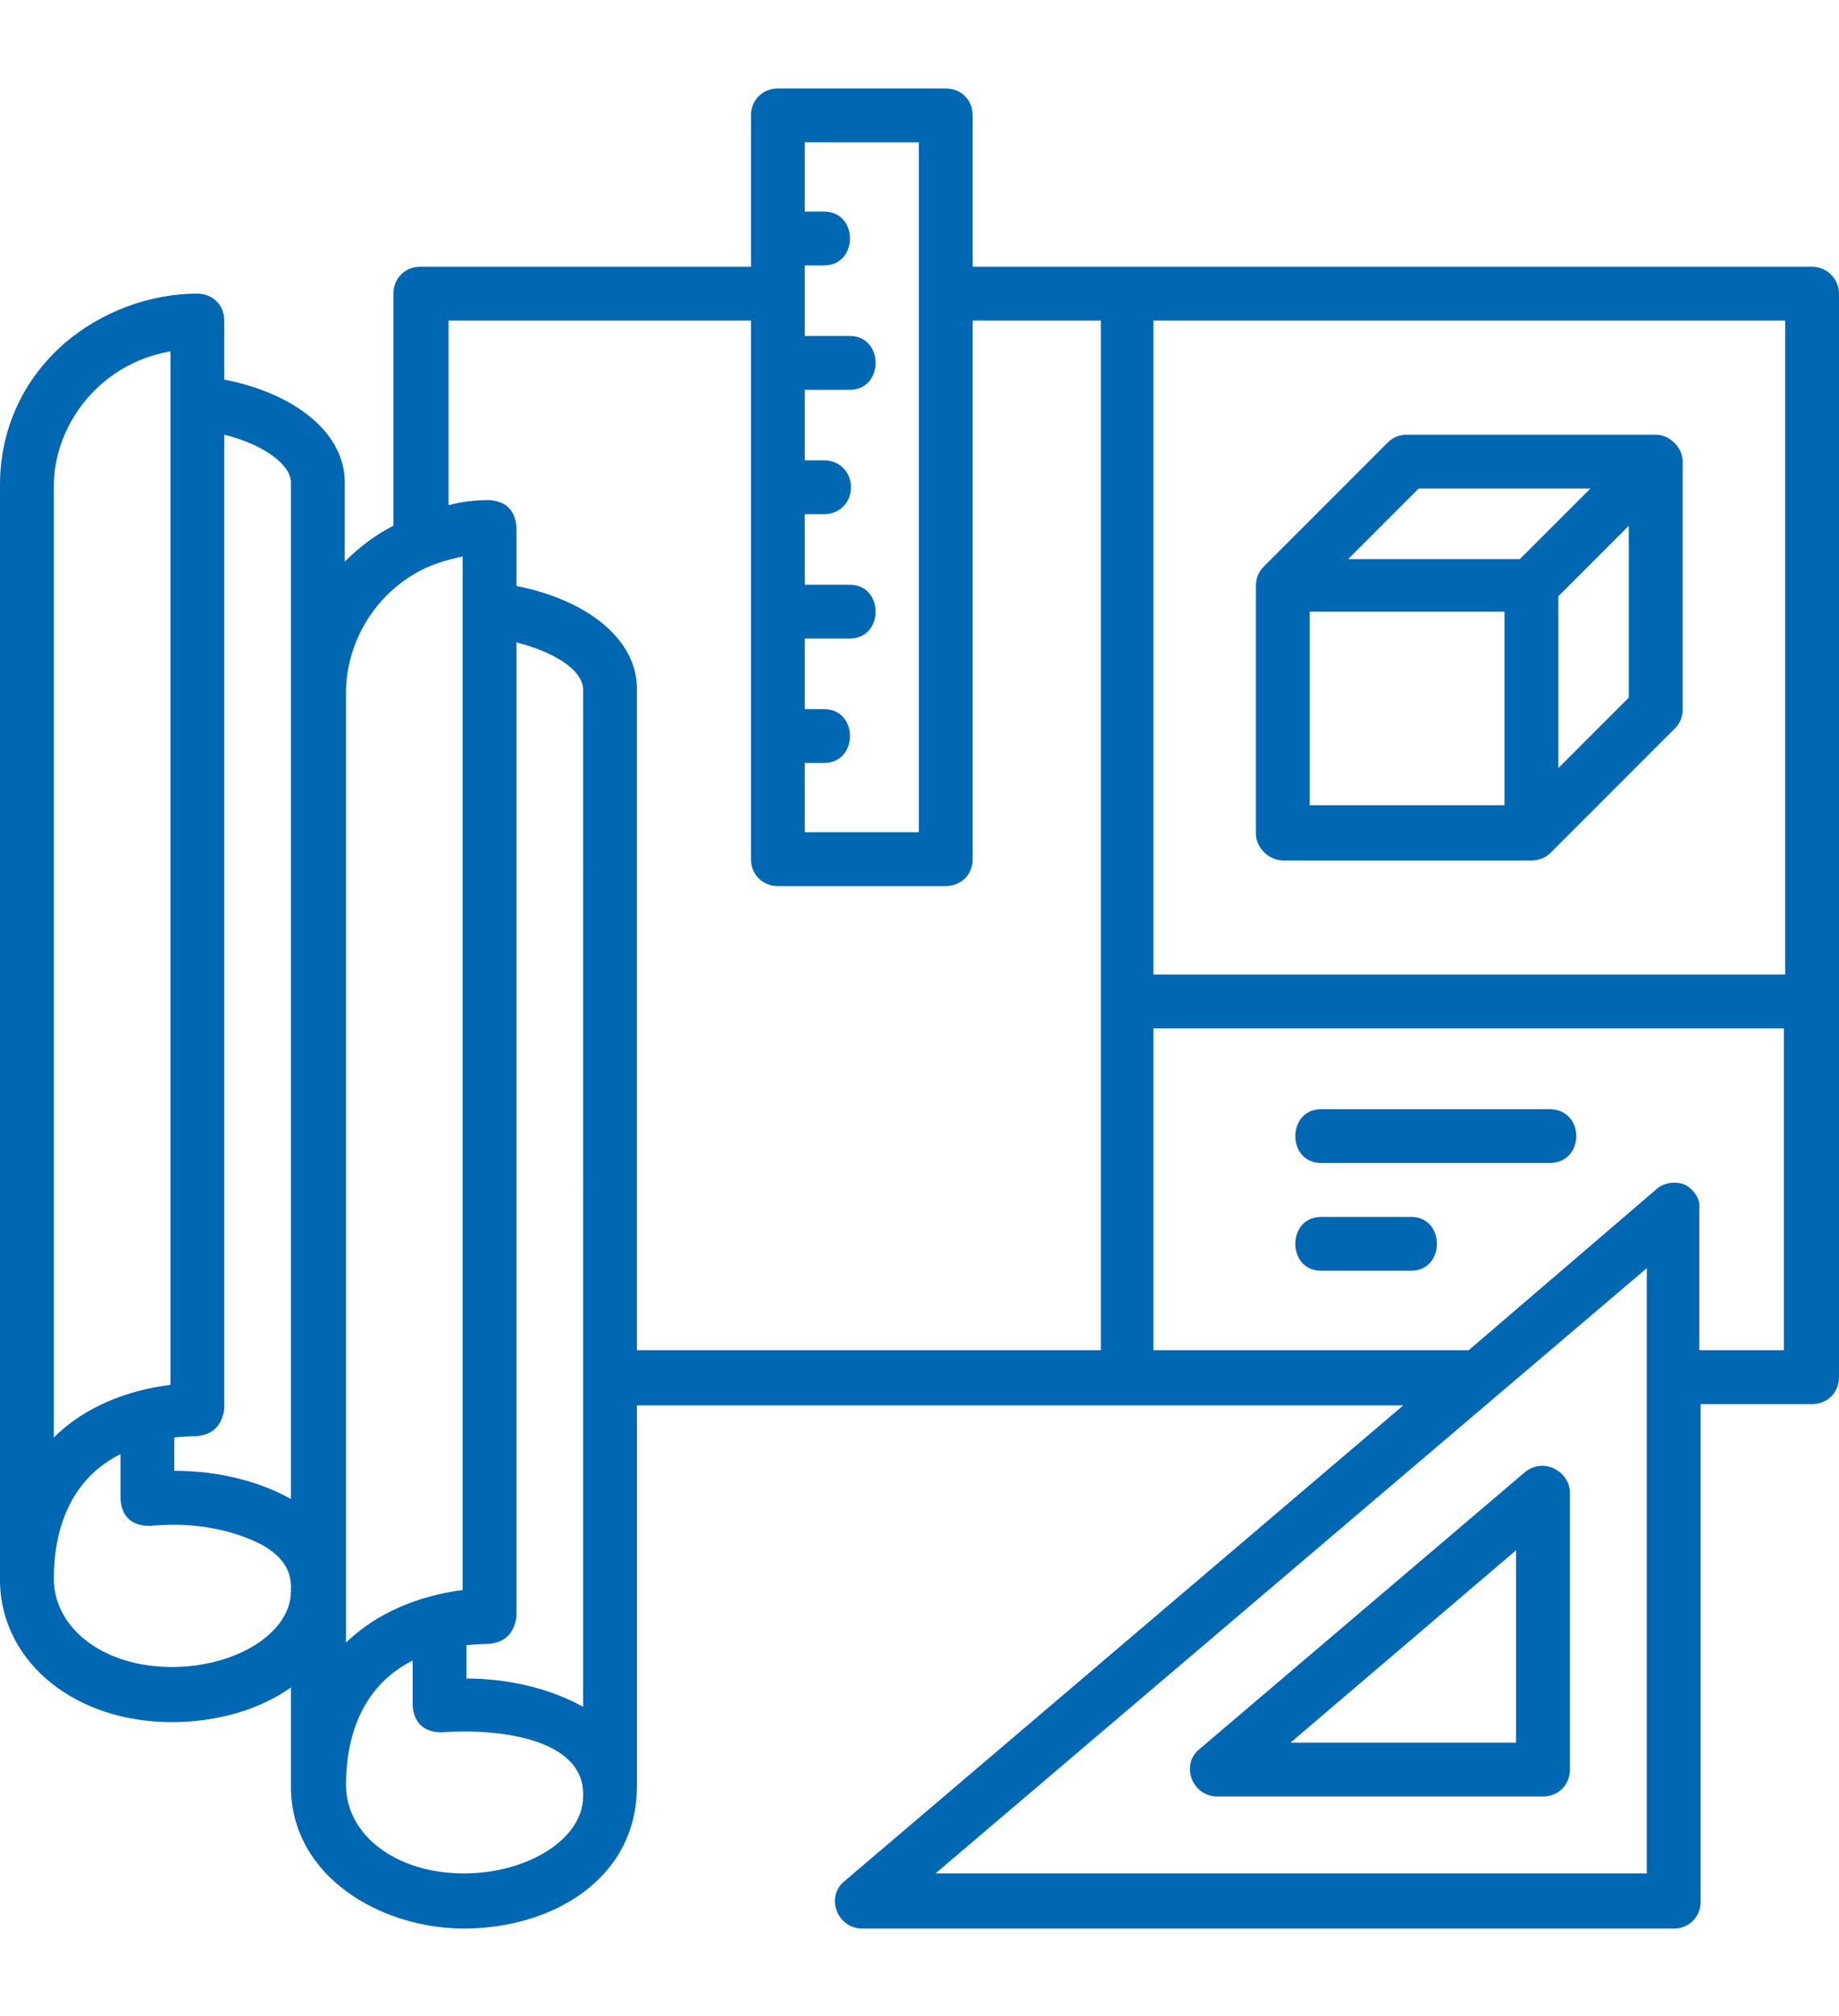 <svg xmlns="http://www.w3.org/2000/svg" xmlns:xlink="http://www.w3.org/1999/xlink" id="Layer_1" x="0px" y="0px" viewBox="0 0 143.5 157.2" style="enable-background:new 0 0 143.5 157.2;" xml:space="preserve"><style type="text/css">	.st0{fill:#0068B3;}</style><g>	<path class="st0" d="M141.4,20.8H75.9V9c0-1.2-0.9-2.1-2.1-2.1H60.7c-1.2,0-2.1,0.9-2.1,2.1v11.8H32.8c-1.2,0-2.1,0.9-2.1,2.1V41  c-1.4,0.7-2.7,1.7-3.8,2.8v-6.2c0-3.8-3.8-6.9-9.4-8v-4.6c0-1.2-0.9-2.1-2.1-2.1c-3.7,0-7.5,1.4-10.4,3.9c-3.2,2.8-5,6.7-5,11v29.2  c0,2.7,4.2,2.7,4.2,0V37.9c0-4.6,3.4-9.5,9.1-10.5V108c-3.3,0.4-6.7,1.7-9.1,4.1c0-2.9,0-54.2,0-54.2c0-2.7-4.2-2.7-4.2,0v65.3  c0,0.1,0,0.2,0,0.3c0.2,6.2,5.9,10.8,13.4,10.8c3.6,0,6.9-1,9.3-2.7l0,7.7c0,7.1,7.1,11.1,13.5,11.1c6.8,0,13.5-3.8,13.5-11.1  l0-29.7h59.8l-43.6,37.1c-1.5,1.2-0.6,3.7,1.4,3.7h63.3c1.2,0,2.1-0.9,2.1-2.1V138c0-2.7-4.2-2.7-4.2,0v8.1H73l55.5-47.2V142  c0,2.7,4.2,2.7,4.2,0v-32.5h8.7c1.2,0,2.1-0.9,2.1-2.1V78.1V22.9C143.5,21.7,142.5,20.8,141.4,20.8z M139.3,25v51H90V25H139.3z   M71.7,11.1v53.8h-8.9v-5.4h1.5c2.7,0,2.7-4.2,0-4.2h-1.5v-5.5h3.5c2.7,0,2.7-4.2,0-4.2h-3.5v-5.5h1.5c1.2,0,2.1-0.9,2.1-2.1  c0-1.2-0.9-2.1-2.1-2.1h-1.5v-5.5h3.5c2.7,0,2.7-4.2,0-4.2h-3.5v-5.5h1.5c2.7,0,2.7-4.2,0-4.2h-1.5v-5.4L71.7,11.1z M33.2,44.3  c0.9-0.4,1.9-0.7,2.9-0.9l0,80.6c-2.3,0.3-6.1,1.2-9.1,4.1c0-2.8,0-5,0-5.1L27,54C27,50.2,29.2,46.2,33.2,44.3L33.2,44.3z   M45.5,133.1c-0.1,0-0.1-0.1-0.2-0.1c-2.4-1.3-5.6-2.1-8.9-2.1l0-2.6c1-0.1,1.7-0.1,1.7-0.1c1.3-0.1,2-0.8,2.2-2.1l0-76  c2.8,0.7,5.2,2.1,5.2,3.7L45.5,133.1z M22.7,37.6v69.3v10c-2.3-1.3-5.5-2.2-9.1-2.2v-2.6c1-0.1,1.7-0.1,1.7-0.1  c1.3-0.1,2-0.8,2.2-2.1v-76C20.7,34.7,22.7,36.3,22.7,37.6z M22.7,124.1c0,3.2-4.2,5.9-9.3,5.9c-5.3,0-9.2-3-9.2-6.9  c0-4,1.4-7.8,5.2-9.7v3.5c0.1,1.4,0.9,2.1,2.3,2.1c2.9-0.3,6.1,0.1,8.8,1.5C22,121.4,22.8,122.4,22.7,124.1z M36.2,146.1  C36.2,146.1,36.2,146.1,36.2,146.1c-5.3,0-9.2-3-9.2-6.9c0-4,1.4-7.8,5.2-9.7l0,3.5c0.1,1.4,0.9,2.1,2.3,2.1c3.6-0.3,11.2,0.2,11,5  C45.5,143.4,41.2,146.1,36.2,146.1L36.2,146.1z M49.7,53.7c0-3.8-3.8-6.9-9.4-8l0-4.6c-0.1-1.3-0.8-2-2.1-2.1  c-1.1,0-2.1,0.1-3.2,0.4V25h23.6v42c0,1.2,0.9,2.1,2.1,2.1h13.1c1.2,0,2.1-0.9,2.1-2.1V25h10v53.1v27.2H49.7L49.7,53.7z   M131.5,92.4c-0.7-0.3-1.6-0.2-2.2,0.3l-14.7,12.6H90V80.2h49.2v25.1h-6.6v-11C132.7,93.5,132.2,92.8,131.5,92.4L131.5,92.4z"></path>	<path class="st0" d="M100.1,67.1h19.4c0.6,0,1.1-0.2,1.5-0.6l9.7-9.7c0.4-0.4,0.6-0.9,0.6-1.5l0-19.3c0-1.1-1-2.1-2.1-2.1l-19.4,0  c-0.6,0-1.1,0.2-1.5,0.6l-9.7,9.7c-0.4,0.4-0.6,0.9-0.6,1.5V65C98,66.1,99,67.1,100.1,67.1L100.1,67.1z M102.2,47.7h15.2v15.1  h-15.2V47.7z M121.6,59.9V46.5l5.5-5.5l0,13.4L121.6,59.9z M110.7,38.1l13.4,0l-5.5,5.5h-13.4L110.7,38.1z"></path>	<path class="st0" d="M110.1,94.9h-7c-2.7,0-2.7,4.2,0,4.2h7C112.8,99.1,112.8,94.9,110.1,94.9z"></path>	<path class="st0" d="M120.9,86.5h-17.8c-2.7,0-2.7,4.2,0,4.2h17.8C123.7,90.7,123.7,86.5,120.9,86.5z"></path>	<path class="st0" d="M119,114.8l-25.4,21.6c-1.5,1.2-0.6,3.7,1.4,3.7h25.4c1.2,0,2.1-0.9,2.1-2.1v-21.6  C122.5,114.8,120.5,113.6,119,114.8z M118.3,135.9h-17.6l17.6-15V135.9z"></path></g></svg>